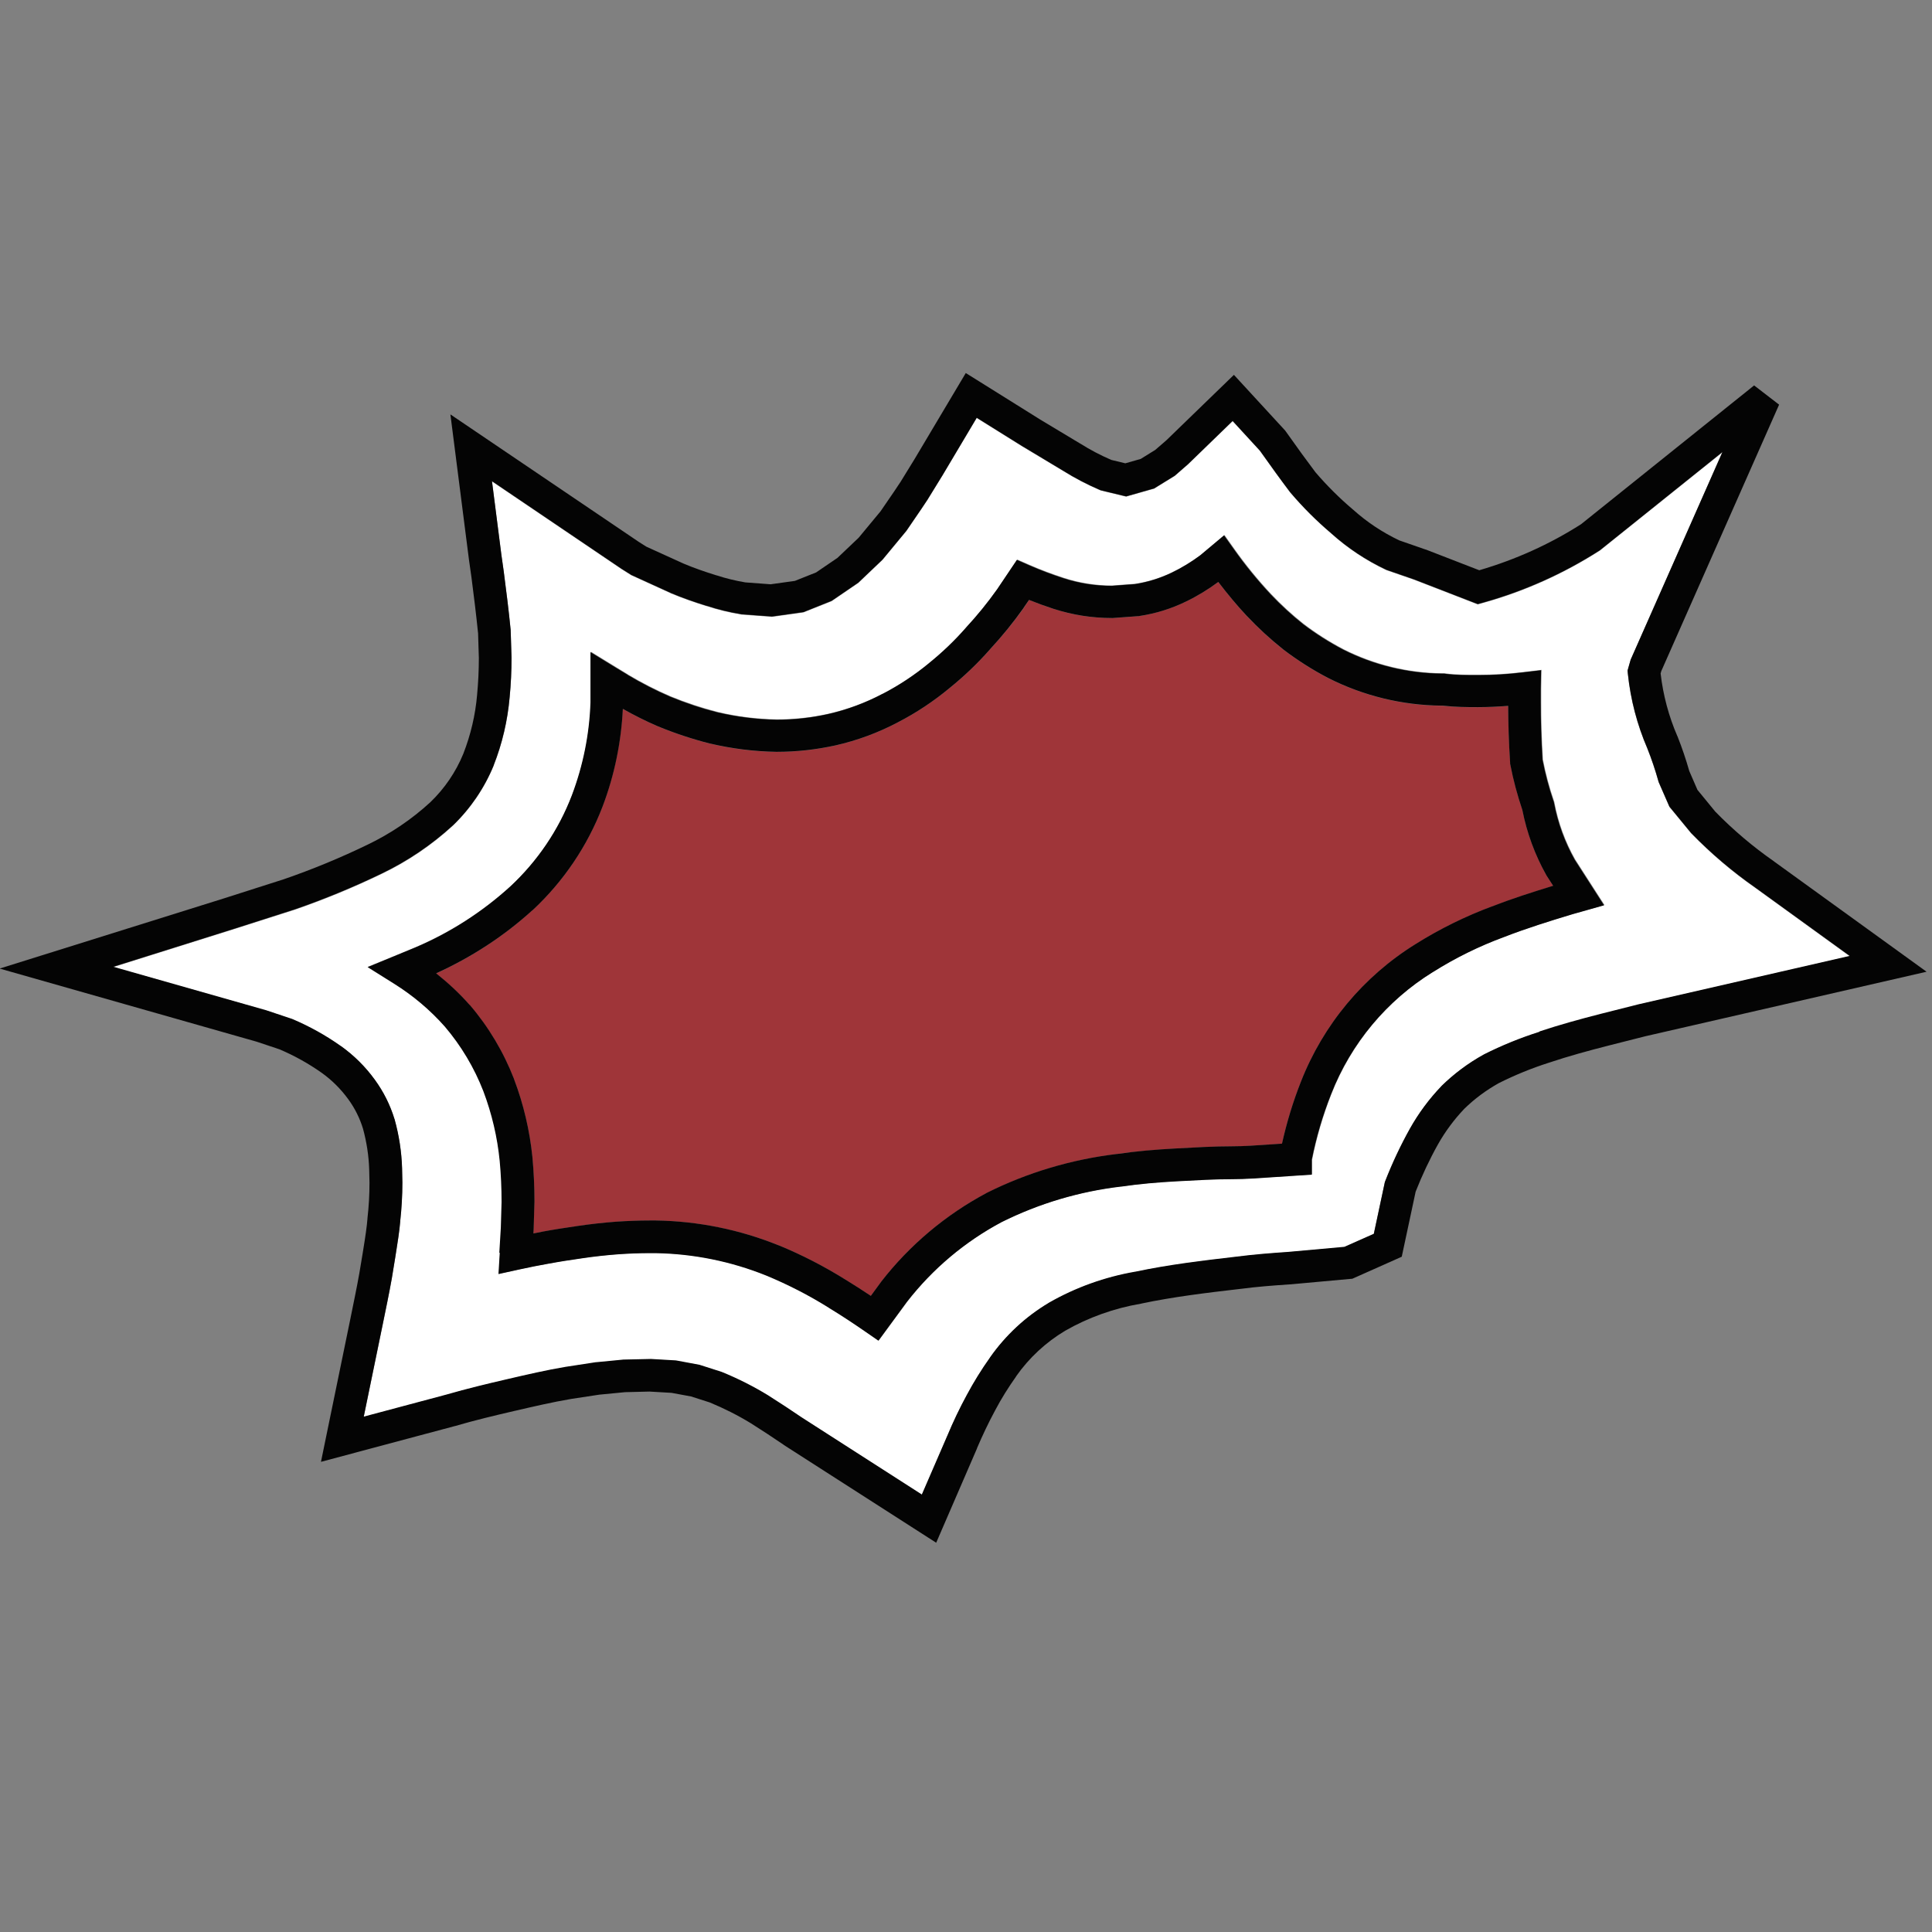 <?xml version="1.0" encoding="UTF-8"?><svg id="Calque_1" xmlns="http://www.w3.org/2000/svg" viewBox="0 0 256 256"><rect x="0" y="0" width="256" height="256" fill="#808080" stroke="none"/><path d="M68.12,143.01h0c1.25,3.33,2.07,6.81,2.42,10.34v.02c.18,1.95.27,3.9.27,5.85l-.11,3.69-.03.54c.42-.08.83-.17,1.25-.25,0,0,0,0,0,0h.02s0,0-.01,0c1.49-.28,3.03-.51,4.53-.73h0s0,0,0,0c0,0,0,0,0,0,1.79-.27,3.5-.44,5.17-.58h.02c1.48-.11,2.96-.16,4.45-.16h.82c5.57.09,11.07,1.2,16.24,3.28h.02c3.09,1.28,6.07,2.82,8.9,4.59h0s.01,0,.02.01c0,0,0,0,0,0h0c1.12.68,2.21,1.39,3.29,2.11l1.36-1.86.02-.03c3.77-4.85,8.52-8.85,13.95-11.74l.03-.02h.02c5.4-2.7,11.22-4.43,17.2-5.15h0s.03,0,.04,0c0,0,.01,0,.02,0h0c2.5-.37,5.11-.58,7.71-.73,2.58-.14,5.08-.29,7.52-.29,1.6,0,3.23-.12,4.95-.24l1.66-.11c.62-2.79,1.45-5.53,2.5-8.19,0,0,0,0,0,0h0s0,0,0,0c2.96-7.57,8.3-13.98,15.21-18.26,0,0,0,0,0,0h.01s0,0,0,0c3.2-2.01,6.6-3.68,10.14-5h0s0,0,.01,0c0,0,.01,0,.02,0h0c2.65-1.03,5.37-1.9,8.05-2.71l-.86-1.33-.03-.05c-1.52-2.7-2.59-5.62-3.19-8.66-.66-1.96-1.19-3.96-1.59-5.99l-.03-.13v-.14c-.18-2.74-.26-5.2-.27-7.54-1.33.1-2.67.17-4.01.17-1.48,0-3.03,0-4.66-.2h-.12c-5.22-.04-10.37-1.29-15.03-3.65h-.02s0-.01,0-.01c-2.1-1.09-4.1-2.36-5.98-3.8l-.02-.02h-.01c-1.67-1.34-3.25-2.79-4.72-4.34h-.01c-1.36-1.46-2.62-3-3.83-4.58-1.36,1-2.8,1.88-4.31,2.61-1.94.93-4.01,1.57-6.13,1.9h-.08s-.08.02-.08.02l-3.38.25h-.11c-2.61,0-5.21-.41-7.7-1.21h-.01c-1.1-.36-2.19-.77-3.27-1.19l-.69,1.03v.02c-1.37,1.92-2.86,3.74-4.46,5.47h0s-.01.01-.01.02c0,0-.02.02-.03.03h0c-1.63,1.85-3.41,3.55-5.33,5.1h0s0,0-.01.01c0,0,0,0,0,0h0c-2.12,1.75-4.41,3.27-6.85,4.54,0,0,0,0,0,0h-.01s0,0,0,0c-2.61,1.38-5.4,2.41-8.28,3.06h0c-2.55.57-5.15.85-7.77.86h-.04c-2.97-.05-5.92-.42-8.81-1.11h-.02s-.01,0-.01,0c-2.34-.6-4.64-1.36-6.87-2.28h-.03s0-.01,0-.01c-1.58-.68-3.11-1.47-4.62-2.3-.23,4.43-1.12,8.79-2.69,12.95-2,5.22-5.17,9.92-9.27,13.72h-.02c-3.78,3.46-8.1,6.26-12.76,8.38,1.59,1.26,3.08,2.65,4.44,4.17h.01s.02.03.02.03c2.49,2.92,4.48,6.25,5.87,9.83h0Z" style="fill:#9f3539;"/><path d="M217.05,133.14l28.05-6.43-12.52-9.06h0c-3.03-2.11-5.85-4.51-8.43-7.16l-.06-.06-.06-.07-2.82-3.43-.12-.27-1.31-3-.04-.14c-.41-1.46-.89-2.89-1.45-4.3h0c-1.36-3.15-2.24-6.49-2.59-9.91l-.04-.41.11-.4.3-1.05,12.16-27.51-16.25,13.03-.1.06c-4.76,3.04-9.94,5.36-15.38,6.87l-.69.19-.67-.26-7.77-3.01-3.64-1.26-.11-.05c-2.61-1.24-5.03-2.84-7.18-4.77h0s-.01-.01-.02-.02c0,0-.02-.01-.02-.02h0c-1.95-1.65-3.76-3.46-5.41-5.4l-.04-.05-.04-.05c-1.27-1.68-2.43-3.29-3.97-5.46l-3.61-3.93-5.86,5.68-.04.04-1.78,1.55-.15.09-2.58,1.59-.29.08-3.41.97-.55-.13-2.81-.68-.17-.07c-1.66-.72-3.27-1.56-4.8-2.51h0s-5.3-3.18-5.3-3.18h-.01s-6.16-3.85-6.16-3.85l-4.55,7.64h0s-1.9,3.1-1.9,3.1l-.02.04-.87,1.3h0s-1.95,2.86-1.95,2.86l-.06.08-3.12,3.77-.09.09-3.14,2.99-.15.1-3.37,2.3-.22.09-3.51,1.4-.26.04-3.93.55-.23-.02-3.8-.28-.09-.02c-1.53-.25-3.04-.62-4.51-1.1h0s-.01,0-.02,0c0,0,0,0-.01,0h0c-1.6-.5-3.18-1.05-4.7-1.68h-.02s-.03-.03-.03-.03l-5.24-2.39-.12-.08-1.16-.73-17.16-11.61,1.25,9.78.33,2.33v.02c.31,2.33.64,4.96.9,7.63v.03s0,.04,0,.04l.11,3.56c0,1.75-.08,3.49-.25,5.23,0,0,0,0,0,0v.02s0,0,0-.01c-.27,3.1-.98,6.14-2.12,9.03v.02s-.01.01-.01.01c-1.22,2.98-3.06,5.67-5.38,7.91h-.01s-.02.03-.02.03c-2.81,2.58-5.99,4.73-9.44,6.38,0,0,0,0,0,0h0s0,0,0,0c-3.75,1.81-7.61,3.4-11.55,4.76h-.01s-.03.01-.03.01l-7.99,2.55h0s-15.97,5.02-15.97,5.02l20.32,5.78.05.02,3.29,1.1.08.03c2.26.96,4.4,2.15,6.41,3.56h.01c1.73,1.24,3.25,2.75,4.49,4.46,1.16,1.59,2.05,3.36,2.62,5.24v.03s.02.03.02.03c.58,2.09.91,4.25.98,6.42h0s0,0,0,0c0,0,0,0,0,0l.04,1.91c0,1.72-.1,3.44-.29,5.15h0s0,.04,0,.06h0c-.11,1.25-.29,2.49-.65,4.69l-.46,2.81c-.37,2.09-.8,4.14-1.22,6.17l-2.5,12.16,10.98-2.93c2.67-.78,5.5-1.45,8.05-2.04,2.55-.59,5.14-1.2,7.84-1.65h-.01s.04,0,.04,0l3.84-.58h.05s3.62-.36,3.62-.36h.08s3.5-.09,3.5-.09h.09s3.27.2,3.27.2l.13.02,3,.56.13.04,2.78.89.08.03c2.13.87,4.19,1.91,6.15,3.11h.01s0,.01,0,.01c1.52.96,2.97,1.91,4.4,2.89l15.92,10.22,3.4-7.85h0c.76-1.82,1.61-3.6,2.55-5.33,0,0,0,0,0,0h0s0,0,0,0c.92-1.72,1.94-3.37,3.07-4.96h0s0,0,0,0c0,0,0,0,0-.01h0c2.06-2.95,4.73-5.43,7.83-7.27h.01s.02-.02.02-.02c3.52-2.01,7.36-3.39,11.35-4.08h0s.05-.01.08-.02c0,0,0,0,0,0h0c4.43-.93,8.92-1.47,13.47-2h0c2.25-.29,4.49-.47,6.79-.62l7.42-.67,3.9-1.73,1.46-6.85.06-.16c.93-2.38,2.02-4.7,3.27-6.94,1.14-2.03,2.54-3.92,4.15-5.6l.02-.03.02-.02c1.65-1.62,3.52-3.01,5.54-4.13l.04-.02.03-.02c2.36-1.19,4.81-2.19,7.34-2.99h0s.02,0,.02,0c0,0,0,0,.01,0h0c2.65-.88,5.39-1.64,8.11-2.33l4.95-1.25ZM66.27,153.77c-.32-3.16-1.04-6.26-2.16-9.22-1.21-3.12-2.94-6.02-5.11-8.57-1.95-2.19-4.2-4.1-6.69-5.66l-3.54-2.22,3.87-1.59,2.42-1c4.62-1.97,8.88-4.7,12.6-8.08,3.61-3.36,6.41-7.49,8.17-12.09,1.5-3.94,2.33-8.11,2.47-12.32v-6.66l3.28,2.01,1.64,1h-.02c1.82,1.08,3.7,2.05,5.65,2.89,2.04.84,4.13,1.53,6.27,2.08,2.57.61,5.2.94,7.84.98,2.3,0,4.58-.25,6.82-.75,2.51-.57,4.94-1.47,7.22-2.67h.02c2.18-1.14,4.23-2.5,6.12-4.06h.01s.01-.02.01-.02c1.75-1.41,3.37-2.96,4.85-4.65l.02-.03.02-.02c1.48-1.6,2.86-3.29,4.12-5.07l2.63-3.91,1.65.72c1.45.64,2.98,1.2,4.55,1.72,2.05.66,4.19,1,6.35,1l3.08-.23c1.69-.26,3.33-.77,4.87-1.51,1.34-.64,2.6-1.42,3.79-2.3l3.16-2.65,1.35,1.9c1.48,2.09,3.1,4.07,4.85,5.94,1.33,1.4,2.75,2.71,4.26,3.91,1.68,1.28,3.46,2.41,5.33,3.39,4.07,2.05,8.55,3.14,13.11,3.18h.27l.14.02c1.35.18,2.79.18,4.34.18,1.98,0,3.95-.12,5.92-.36l2.44-.29-.04,2.46v1.78c-.01,2.36.06,4.86.23,7.65.36,1.84.84,3.66,1.45,5.44l.05.14.03.15c.5,2.62,1.42,5.15,2.73,7.48l3.89,6.05-2.79.79-1.35.38c-3.09.93-6.19,1.9-9.12,3.04h-.02s-.01.01-.01.01c-3.28,1.22-6.43,2.77-9.39,4.63h-.01c-6.12,3.8-10.85,9.47-13.48,16.18h0c-1.11,2.82-1.97,5.73-2.56,8.7v1.97l-2.01.13-3.31.22c-1.69.11-3.42.25-5.24.25-2.27,0-4.7.14-7.28.28-2.54.14-5.05.35-7.38.7h-.04s-.02,0-.02,0c-5.51.65-10.86,2.24-15.82,4.71-4.88,2.6-9.15,6.2-12.54,10.56l-3.78,5.15-1.72-1.19c-1.6-1.1-3.21-2.17-4.84-3.16h0s-.02-.02-.02-.02c-2.64-1.65-5.41-3.08-8.28-4.26-4.67-1.88-9.65-2.89-14.68-2.97h-.76c-1.38,0-2.76.06-4.15.15-1.59.13-3.19.29-4.86.54h0c-1.48.22-2.97.44-4.35.7h0s-.02,0-.02,0c-1.3.23-2.6.49-3.88.77l-2.78.61.17-2.84.2-3.32.1-3.43c0-1.82-.08-3.64-.25-5.45Z" style="fill:#fff;"/><polygon points="140.98 76.59 140.96 76.59 140.98 76.59 140.98 76.59" style="fill:#fff;"/><path d="M235.1,114.16l-.03-.02c-2.8-1.95-5.41-4.16-7.79-6.6l-2.36-2.88-1.08-2.49c-.44-1.54-.95-3.05-1.54-4.54v-.03s-.03-.03-.03-.03c-1.15-2.65-1.9-5.46-2.23-8.33l.09-.32,15.61-35.3-3.31-2.55-22.93,18.39c-4.18,2.67-8.73,4.71-13.49,6.1l-7.1-2.75h-.03s-3.48-1.21-3.48-1.21c-2.22-1.06-4.29-2.43-6.12-4.08l-.03-.02-.02-.02c-1.77-1.5-3.42-3.15-4.93-4.91-1.24-1.65-2.38-3.22-3.93-5.41l-.08-.11-5.29-5.75-1.5-1.63-8.95,8.67-1.48,1.28-1.92,1.19-2.04.58-1.86-.45c-1.43-.62-2.81-1.34-4.12-2.17h-.01s-5.29-3.18-5.29-3.18l-8-5-1.86-1.16-6.78,11.39-1.85,3.01-.84,1.26-1.83,2.67-2.9,3.5-2.8,2.66-2.83,1.93-2.81,1.12-3.22.45-3.35-.25c-1.3-.22-2.58-.53-3.83-.94h0s-.02,0-.02,0c-1.52-.47-2.99-.98-4.33-1.55l-4.93-2.24-.98-.62-24.99-16.91,2.46,19.26.33,2.33c.3,2.3.62,4.87.88,7.44l.1,3.26c0,1.62-.08,3.23-.23,4.84v.02c-.23,2.68-.85,5.31-1.83,7.82-.99,2.42-2.48,4.6-4.36,6.41-2.49,2.29-5.31,4.19-8.36,5.65h0c-3.6,1.74-7.3,3.27-11.08,4.57l-7.95,2.54h0S-.05,128.34-.05,128.34l34.06,9.69,3.05,1.02c1.96.84,3.82,1.87,5.56,3.1,1.35.96,2.53,2.14,3.51,3.48.88,1.2,1.54,2.52,1.97,3.93.48,1.76.76,3.57.82,5.39v.02s0,0,0,0l.04,1.75c0,1.58-.09,3.15-.27,4.72v.03s0,.03,0,.03c-.09,1.08-.25,2.2-.61,4.42l-.46,2.76c-.35,1.99-.78,4-1.19,6.05l-3.2,15.56-.7,3.41,17.74-4.74h.02c2.54-.75,5.32-1.41,7.86-2,2.56-.59,5.07-1.18,7.57-1.6l3.69-.56,3.41-.33,3.24-.08,2.92.17,2.6.48,2.46.79c1.89.78,3.72,1.7,5.47,2.77,1.48.93,2.88,1.86,4.3,2.82l.02.02.02.02,20.2,12.96,5.41-12.5v-.03c.72-1.69,1.51-3.35,2.38-4.97h0c.83-1.58,1.77-3.08,2.8-4.53v-.02c1.72-2.45,3.94-4.51,6.5-6.04,3.1-1.77,6.49-2.98,10.01-3.58h.04s.04-.02.04-.02c4.21-.89,8.59-1.42,13.16-1.95h.02s0,0,0,0c2.12-.28,4.3-.45,6.6-.6h.02s7.8-.71,7.8-.71l.36-.03,5.55-2.47,1-.45,1.84-8.62c.85-2.15,1.83-4.25,2.96-6.27.96-1.7,2.13-3.28,3.48-4.7,1.36-1.33,2.9-2.47,4.56-3.4,2.15-1.08,4.38-1.99,6.67-2.72h.02s.01-.01.01-.01c2.51-.84,5.17-1.57,7.84-2.25l4.89-1.24,37.27-8.55-20.22-14.62ZM204,136.72s0,0-.01,0c0,0-.02,0-.02,0h0c-2.52.8-4.98,1.8-7.34,2.99l-.03.02-.04.02c-2.02,1.12-3.88,2.51-5.54,4.13l-.02.02-.02.03c-1.61,1.68-3.01,3.57-4.15,5.6-1.25,2.24-2.34,4.56-3.27,6.94l-.06.16-1.46,6.85-3.9,1.73-7.42.67c-2.3.16-4.54.33-6.79.62h0c-4.55.53-9.04,1.06-13.47,2h0s0,0,0,0c-.03,0-.05,0-.08.01h0c-3.99.7-7.83,2.07-11.35,4.08h-.02s-.01.02-.01.02c-3.1,1.84-5.76,4.32-7.83,7.27h0s0,0,0,.01c0,0,0,0,0,0h0c-1.13,1.59-2.15,3.24-3.07,4.96-.94,1.73-1.79,3.51-2.55,5.33h0s-3.4,7.85-3.4,7.85l-15.92-10.22c-1.44-.98-2.88-1.93-4.4-2.89h0s-.01-.01-.01-.01c-1.96-1.2-4.02-2.24-6.15-3.11l-.08-.03-2.78-.89-.13-.04-3-.56-.13-.02-3.27-.19h-.09s-3.5.08-3.5.08h-.08s-3.62.35-3.62.35h-.05s-3.84.59-3.84.59h-.04s.01,0,.01,0c-2.69.45-5.29,1.06-7.84,1.65-2.56.59-5.39,1.27-8.05,2.04l-10.98,2.93,2.5-12.16c.41-2.03.85-4.09,1.22-6.17l.46-2.81c.35-2.2.54-3.43.65-4.68h0s0-.04,0-.06h0c.19-1.71.29-3.43.29-5.15l-.04-1.91c-.07-2.17-.4-4.33-.98-6.42v-.03s-.02-.03-.02-.03c-.57-1.88-1.46-3.65-2.62-5.24-1.24-1.71-2.76-3.22-4.49-4.45h-.01c-2-1.42-4.15-2.61-6.41-3.57l-.08-.03-3.29-1.1-.05-.02-20.32-5.78,15.97-5.02h0s7.99-2.56,7.99-2.56h.03s.01-.01.01-.01c3.94-1.36,7.8-2.95,11.55-4.76,3.44-1.65,6.62-3.8,9.44-6.38l.02-.02h.01c2.32-2.25,4.15-4.94,5.38-7.92h0s0-.03,0-.03c1.14-2.89,1.85-5.94,2.12-9.03.17-1.74.25-3.49.25-5.23l-.11-3.56v-.04s0-.03,0-.03c-.26-2.66-.6-5.3-.9-7.63v-.02s-.33-2.33-.33-2.33l-1.25-9.78,17.16,11.61,1.16.73.12.08,5.24,2.39.03.02h.02c1.52.65,3.1,1.19,4.7,1.69h0s0,0,.01,0c0,0,.01,0,.02,0h0c1.47.48,2.98.85,4.51,1.1l.09.02,3.8.28.23.02,3.93-.55.26-.04,3.51-1.4.22-.09,3.37-2.3.15-.1,3.14-2.99.09-.09,3.12-3.77.06-.08,1.95-2.85h0s.87-1.31.87-1.31l.02-.04,1.9-3.08h0s4.55-7.65,4.55-7.65l6.16,3.84h.01s5.3,3.19,5.3,3.19h0c1.54.96,3.14,1.8,4.8,2.51l.17.07,2.81.68.55.13,3.41-.97.29-.08,2.58-1.59.15-.09,1.78-1.55.04-.04,5.86-5.68,3.61,3.93c1.54,2.17,2.7,3.78,3.97,5.46l.04.05.04.05c1.65,1.94,3.46,3.75,5.41,5.4h0s.02.01.02.02c0,0,.01.01.02.02h0c2.15,1.92,4.57,3.53,7.18,4.76l.11.05,3.64,1.26,7.77,3.01.67.26.69-.19c5.44-1.52,10.62-3.83,15.38-6.87l.1-.06,16.25-13.03-12.16,27.51-.3,1.05-.11.4.04.41c.36,3.42,1.23,6.76,2.59,9.91h0c.56,1.41,1.04,2.84,1.45,4.3l.04.14,1.31,3,.12.27,2.82,3.43.06.07.06.06c2.58,2.65,5.4,5.04,8.43,7.16h0s12.52,9.06,12.52,9.06l-28.05,6.43-4.95,1.25c-2.71.69-5.46,1.45-8.11,2.33h0Z" style="fill:#040404;"/><polygon points="172.39 143.39 172.39 143.38 172.4 143.38 172.39 143.39" style="fill:#040404;"/><polygon points="119 95.71 118.99 95.72 118.99 95.72 119 95.71" style="fill:#040404;"/><polygon points="76.46 162.47 76.46 162.47 76.47 162.47 76.46 162.47" style="fill:#040404;"/><polygon points="187.6 125.13 187.61 125.12 187.61 125.12 187.6 125.13" style="fill:#040404;"/><polygon points="71.92 163.2 71.93 163.2 71.94 163.2 71.92 163.2" style="fill:#040404;"/><polygon points="50.53 115.79 50.53 115.79 50.53 115.79 50.53 115.79" style="fill:#040404;"/><polygon points="67.51 92.4 67.51 92.41 67.51 92.42 67.51 92.4" style="fill:#040404;"/><polygon points="128.06 184.89 128.07 184.89 128.07 184.88 128.06 184.89" style="fill:#040404;"/><polygon points="53.23 154.8 53.23 154.81 53.23 154.81 53.23 154.8" style="fill:#040404;"/><path d="M66.22,165.98l-.17,2.84,2.78-.61c1.28-.28,2.58-.54,3.88-.77h.02s0,0,0,0c1.38-.26,2.87-.49,4.35-.7h0c1.67-.25,3.27-.42,4.86-.54,1.39-.1,2.77-.15,4.15-.15h.76c5.04.08,10.01,1.09,14.68,2.97,2.87,1.19,5.64,2.61,8.28,4.26h.02s0,.02,0,.02c1.63.99,3.25,2.06,4.84,3.16l1.72,1.19,3.78-5.15c3.39-4.36,7.66-7.96,12.54-10.56,4.96-2.47,10.32-4.06,15.82-4.71h.02s.04,0,.04,0c2.33-.35,4.84-.56,7.38-.7,2.59-.14,5.02-.28,7.28-.28,1.82,0,3.54-.14,5.24-.25l3.31-.22,2.01-.13v-1.97c.59-2.97,1.45-5.88,2.56-8.69h0c2.62-6.72,7.35-12.39,13.48-16.18h.01c2.96-1.87,6.11-3.42,9.39-4.63h.01s.02-.01.02-.01c2.93-1.14,6.03-2.11,9.12-3.04l1.35-.38,2.79-.79-3.89-6.05c-1.31-2.33-2.23-4.86-2.73-7.48l-.03-.15-.05-.14c-.61-1.78-1.09-3.6-1.45-5.44-.17-2.79-.24-5.29-.24-7.65v-1.78s.05-2.46.05-2.46l-2.44.29c-1.96.24-3.94.36-5.92.36-1.55,0-2.99,0-4.34-.18l-.14-.02h-.27c-4.55-.04-9.04-1.12-13.11-3.18-1.87-.98-3.65-2.11-5.33-3.39-1.51-1.2-2.93-2.51-4.26-3.91-1.75-1.87-3.37-3.85-4.85-5.94l-1.35-1.9-3.16,2.65c-1.19.89-2.46,1.66-3.79,2.3-1.54.74-3.18,1.25-4.87,1.51l-3.08.23c-2.16,0-4.3-.34-6.35-1-1.57-.51-3.09-1.08-4.55-1.72l-1.65-.72-2.63,3.91c-1.26,1.78-2.64,3.47-4.12,5.07l-.02.02-.02.03c-1.48,1.69-3.11,3.24-4.85,4.65h-.01s-.01.02-.01.02c-1.89,1.56-3.94,2.92-6.12,4.05h-.02c-2.28,1.21-4.71,2.11-7.22,2.68-2.24.5-4.53.75-6.82.75-2.64-.05-5.27-.38-7.84-.98-2.14-.54-4.23-1.24-6.27-2.08-1.95-.84-3.83-1.81-5.65-2.9h.02s-1.64-.99-1.64-.99l-3.28-2.01v6.66c-.14,4.21-.98,8.38-2.47,12.32-1.76,4.6-4.56,8.73-8.17,12.09-3.72,3.38-7.97,6.12-12.6,8.08l-2.42,1-3.87,1.59,3.54,2.22c2.49,1.56,4.74,3.46,6.69,5.66,2.17,2.55,3.9,5.45,5.11,8.57,1.12,2.97,1.85,6.07,2.16,9.22.17,1.81.25,3.63.25,5.45l-.1,3.43-.2,3.32ZM62.24,133.16h-.01c-1.35-1.54-2.85-2.92-4.44-4.19,4.66-2.12,8.97-4.91,12.76-8.36h.02c4.1-3.82,7.27-8.51,9.27-13.73,1.58-4.15,2.47-8.52,2.69-12.95,1.5.84,3.04,1.62,4.62,2.3h0s.03.01.03.01c2.23.92,4.53,1.68,6.87,2.28h.01s.02,0,.02,0c2.89.68,5.84,1.05,8.81,1.1h.03s0,0,0,0c2.61,0,5.22-.29,7.77-.85h0c2.88-.65,5.67-1.68,8.28-3.06,2.44-1.26,4.74-2.79,6.85-4.54h0s0,0,0,0c0,0,0,0,.01-.01h0c1.92-1.55,3.7-3.25,5.33-5.1h0s.02-.02.03-.03c0,0,.01-.01.01-.02h0c1.6-1.73,3.08-3.55,4.44-5.47v-.02s.71-1.03.71-1.03c1.08.43,2.17.83,3.27,1.19h.01c2.49.8,5.08,1.21,7.7,1.21h.04s.08,0,.08,0l3.38-.25h.08s.08-.02.08-.02c2.13-.32,4.2-.96,6.13-1.9,1.52-.73,2.96-1.61,4.31-2.61,1.21,1.58,2.47,3.11,3.83,4.56h.01c1.47,1.56,3.05,3.01,4.72,4.34h.01s.02.03.02.03c1.88,1.43,3.88,2.71,5.98,3.8h0s.02.01.02.01c4.66,2.36,9.81,3.61,15.03,3.65h.12c1.63.19,3.19.2,4.66.2,1.34,0,2.67-.07,4.01-.17.01,2.33.08,4.8.26,7.54v.14s.03.13.03.13c.39,2.03.93,4.03,1.59,5.99.6,3.04,1.67,5.96,3.19,8.66l.03.05.86,1.33c-2.68.82-5.4,1.68-8.05,2.72h0s-.01,0-.02,0c0,0,0,0-.01,0h0c-3.54,1.32-6.94,2.99-10.14,5-6.91,4.28-12.25,10.69-15.21,18.26-1.05,2.66-1.88,5.4-2.5,8.19l-1.66.11c-1.73.12-3.36.24-4.95.24-2.44,0-4.94.15-7.52.29-2.6.14-5.21.36-7.71.73h0s-.01,0-.02,0c-.01,0-.03,0-.04,0h0c-5.99.72-11.81,2.45-17.2,5.14h-.02s-.03.03-.03.03c-5.42,2.89-10.18,6.89-13.95,11.74l-.02.03-1.36,1.86c-1.08-.72-2.18-1.43-3.29-2.11h0s0,0,0,0c0,0-.01,0-.02-.01h0c-2.83-1.77-5.81-3.31-8.9-4.58h-.02c-5.17-2.09-10.67-3.2-16.24-3.29h-.01s-.02,0-.02,0h-.79c-1.49,0-2.98.06-4.45.16h-.02c-1.67.13-3.37.31-5.17.58-1.5.22-3.04.45-4.53.73-.42.08-.83.17-1.25.25l.03-.54.11-3.69c0-1.95-.09-3.91-.27-5.85v-.02c-.36-3.53-1.17-7.01-2.43-10.33h0s0-.02,0-.02c-1.39-3.58-3.37-6.91-5.87-9.83l-.02-.02ZM140.98,76.59s0,0,0,0h-.02s.02,0,.02,0Z" style="fill:#040404;"/></svg>